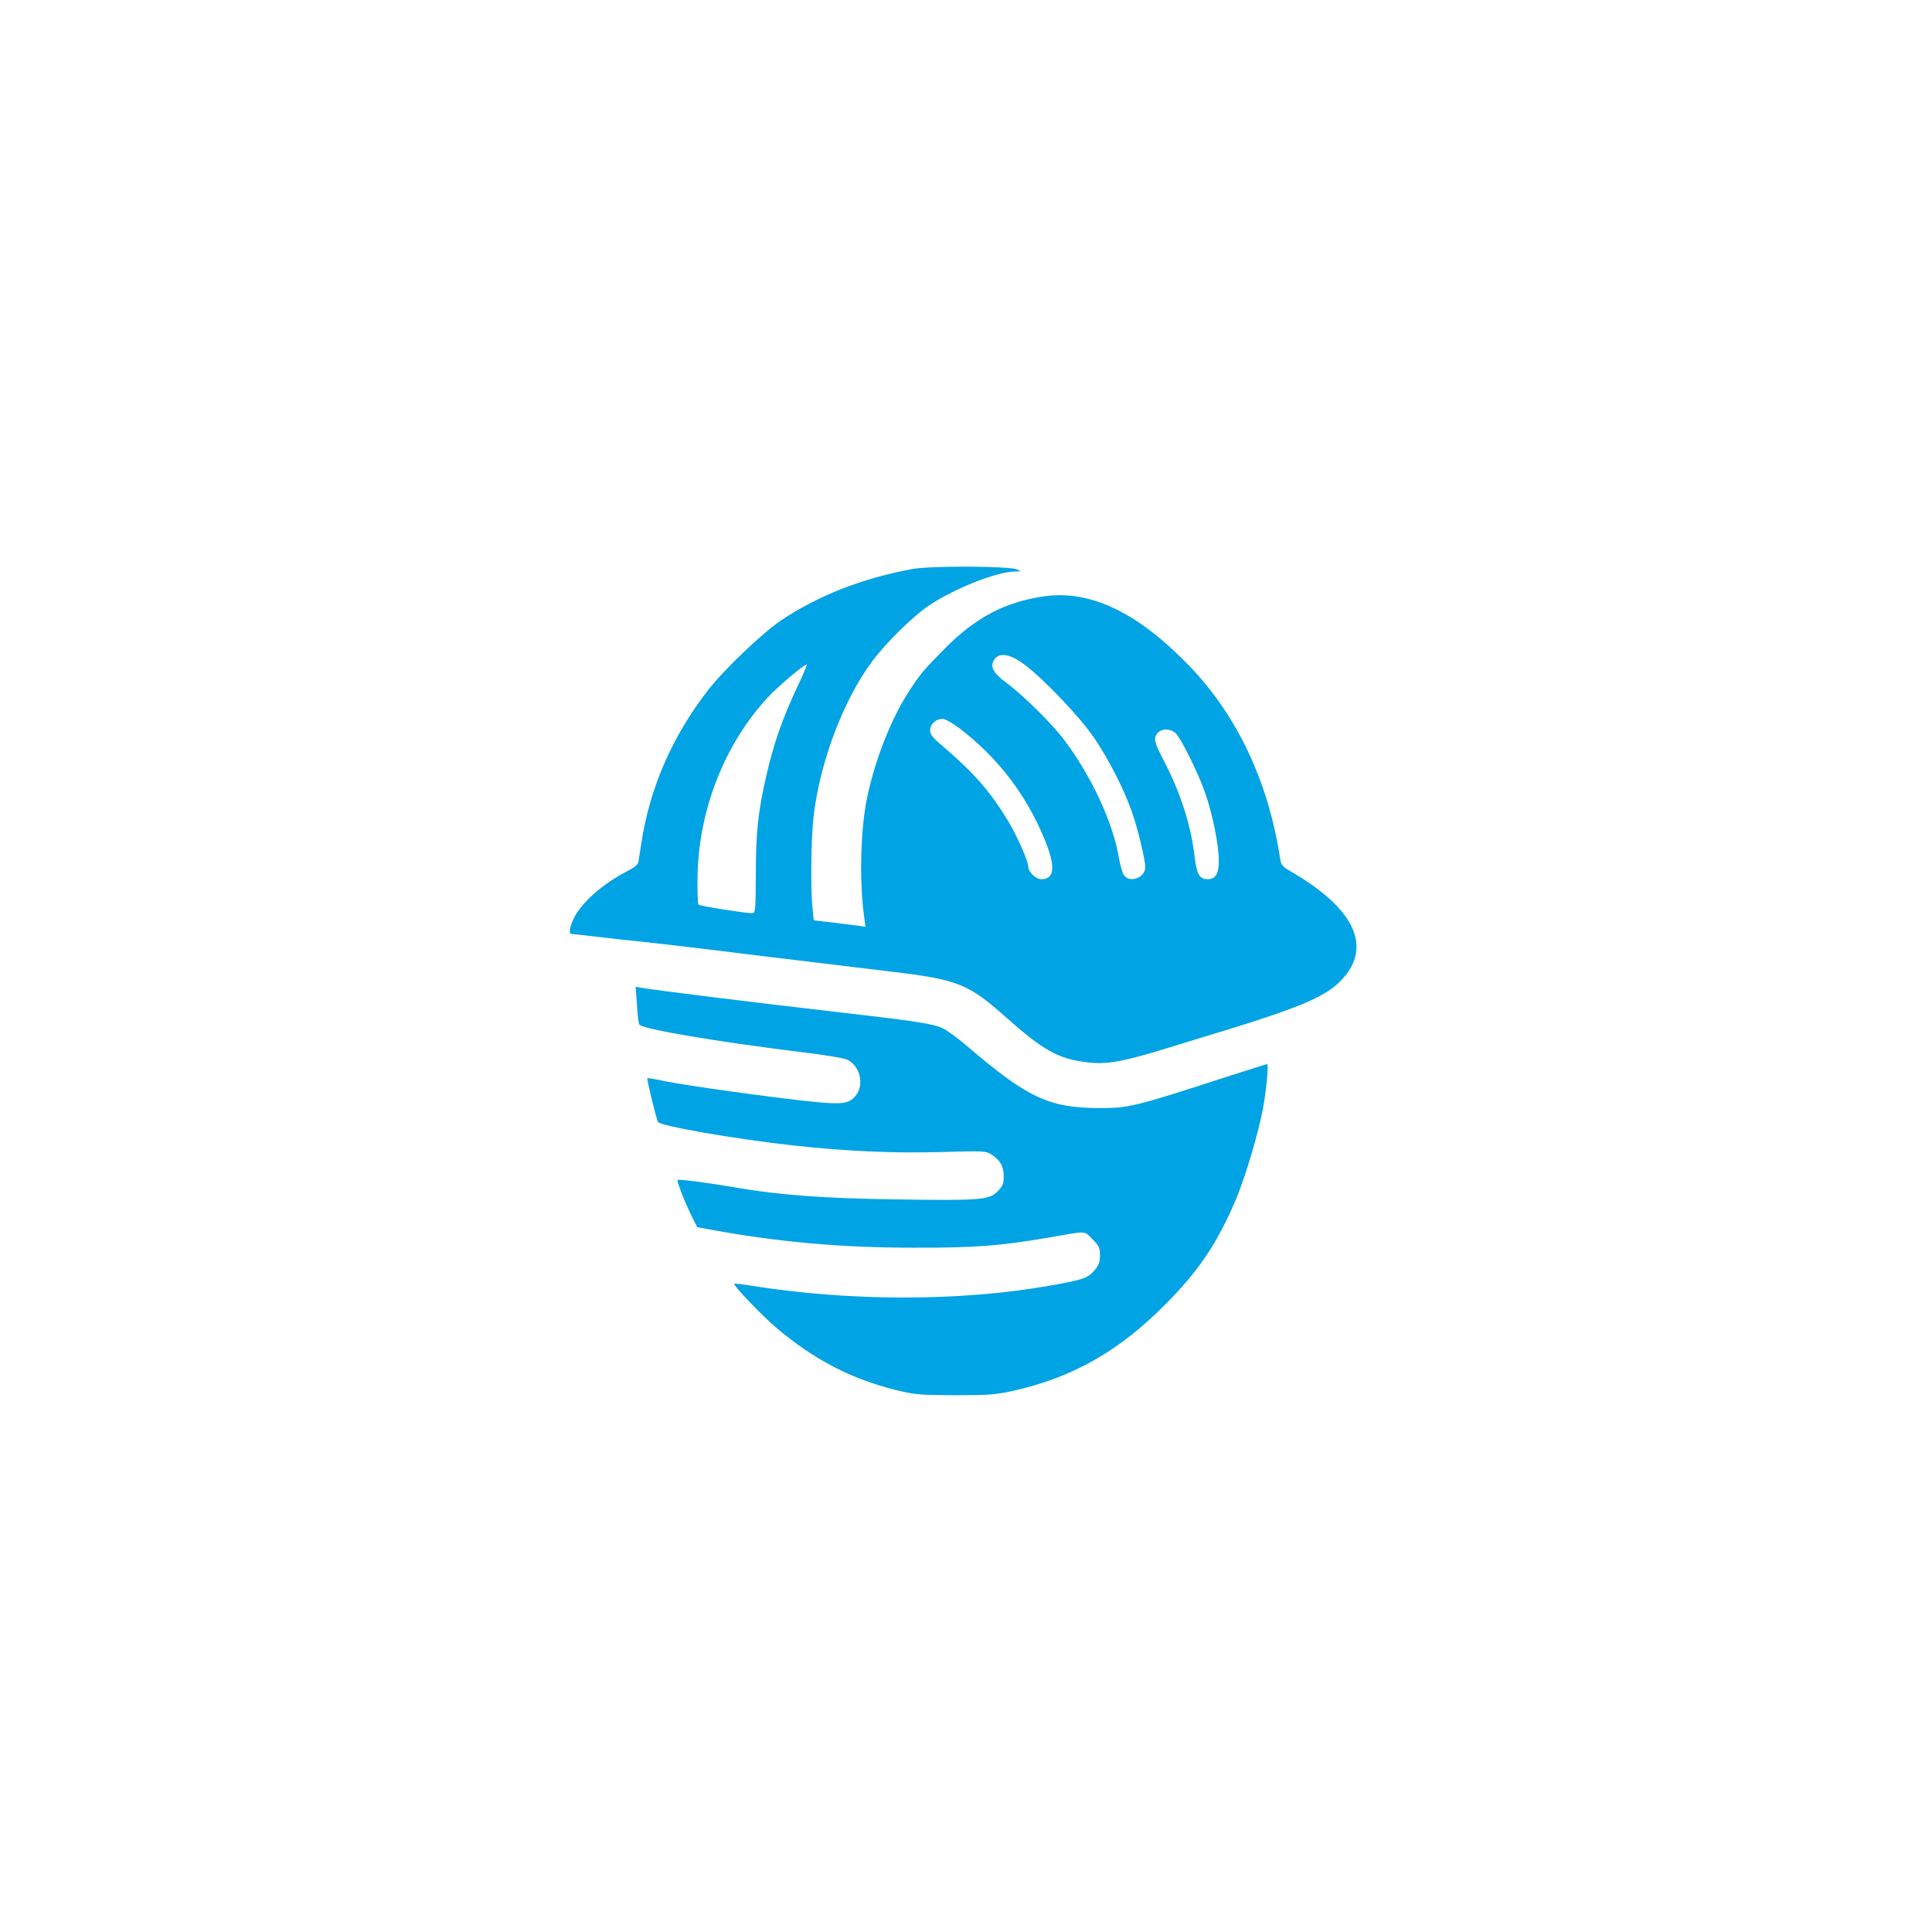 <?xml version="1.0" standalone="no"?>
<!DOCTYPE svg PUBLIC "-//W3C//DTD SVG 20010904//EN"
 "http://www.w3.org/TR/2001/REC-SVG-20010904/DTD/svg10.dtd">
<svg version="1.0" xmlns="http://www.w3.org/2000/svg"
 width="1024pt" height="1024pt" viewBox="0 0 1024 1024"
 preserveAspectRatio="xMidYMid meet">

<g transform="translate(0,1024) scale(0.1,-0.1)"
fill="#00a3e4" stroke="none">
<path d="M4835 7224 c-265 -49 -497 -140 -695 -272 -101 -69 -299 -257 -385
-367 -192 -247 -311 -519 -356 -815 -6 -41 -13 -85 -15 -97 -3 -16 -21 -31
-57 -49 -129 -66 -240 -163 -283 -246 -24 -47 -31 -88 -16 -88 4 0 61 -6 127
-14 66 -8 172 -20 235 -26 63 -6 351 -40 640 -76 289 -35 602 -73 695 -84 351
-42 407 -64 606 -241 198 -176 277 -220 426 -239 107 -14 194 2 437 77 116 36
267 82 336 103 340 105 484 165 561 237 192 179 102 392 -253 596 -40 23 -48
33 -53 65 -61 404 -226 757 -479 1020 -273 284 -523 405 -768 372 -209 -29
-369 -113 -535 -282 -110 -112 -127 -132 -187 -225 -94 -145 -179 -363 -220
-560 -35 -166 -42 -442 -16 -631 l7 -54 -41 6 c-23 3 -84 10 -137 17 l-96 11
-7 67 c-10 105 -7 361 5 473 31 289 157 626 312 833 76 102 221 244 307 300
138 90 353 174 449 176 35 0 35 1 11 11 -42 18 -460 20 -555 2z m593 -505
c105 -78 303 -287 374 -394 81 -122 156 -270 198 -390 31 -89 70 -250 70 -292
0 -56 -85 -86 -114 -40 -8 12 -19 54 -26 92 -30 184 -148 437 -291 625 -64 85
-216 235 -301 298 -80 59 -96 95 -61 135 27 29 83 17 151 -34z m-1204 -124
c-75 -158 -125 -301 -162 -465 -44 -193 -56 -298 -56 -527 -1 -196 -2 -203
-21 -203 -43 1 -276 38 -283 45 -4 4 -6 68 -5 144 4 351 141 704 370 952 57
62 202 184 209 176 2 -2 -21 -57 -52 -122z m857 -212 c201 -151 357 -352 454
-588 61 -147 56 -215 -16 -215 -29 0 -69 39 -69 67 0 28 -59 162 -106 240 -95
157 -180 255 -346 397 -55 46 -68 63 -68 86 0 32 31 60 66 60 12 0 51 -21 85
-47z m1150 -29 c26 -23 116 -203 153 -307 41 -112 76 -283 76 -369 0 -70 -17
-98 -60 -98 -43 0 -57 26 -69 125 -20 168 -78 344 -169 516 -33 63 -43 92 -39
111 12 44 69 56 108 22z"/>
<path d="M3376 4912 c3 -53 9 -100 13 -103 25 -25 409 -90 855 -145 115 -14
224 -31 243 -39 71 -30 97 -135 47 -194 -36 -43 -73 -47 -258 -27 -219 24
-636 82 -749 105 -50 11 -94 18 -96 16 -4 -5 48 -217 57 -232 13 -21 402 -89
707 -123 287 -32 537 -43 796 -36 234 7 235 6 269 -17 43 -29 60 -60 60 -115
0 -36 -6 -50 -33 -77 -45 -45 -88 -49 -540 -42 -372 5 -614 23 -837 61 -161
28 -312 47 -318 42 -6 -7 35 -112 76 -196 l27 -54 70 -13 c358 -66 693 -96
1075 -96 329 -1 464 10 720 54 204 36 185 37 230 -9 35 -35 40 -45 40 -85 0
-37 -6 -53 -30 -81 -38 -42 -56 -48 -240 -81 -477 -83 -1053 -83 -1575 0 -49
8 -91 13 -93 11 -8 -8 150 -173 228 -238 196 -165 393 -267 627 -325 100 -25
124 -27 313 -28 179 0 218 3 309 23 313 70 559 209 801 452 183 182 284 333
384 571 48 116 117 348 140 474 18 98 31 235 22 235 -3 0 -88 -27 -189 -59
-513 -167 -545 -175 -702 -174 -265 1 -379 54 -700 329 -49 42 -108 85 -131
95 -50 23 -148 38 -549 84 -509 59 -953 114 -1048 130 l-28 5 7 -98z"/>
</g>
</svg>
